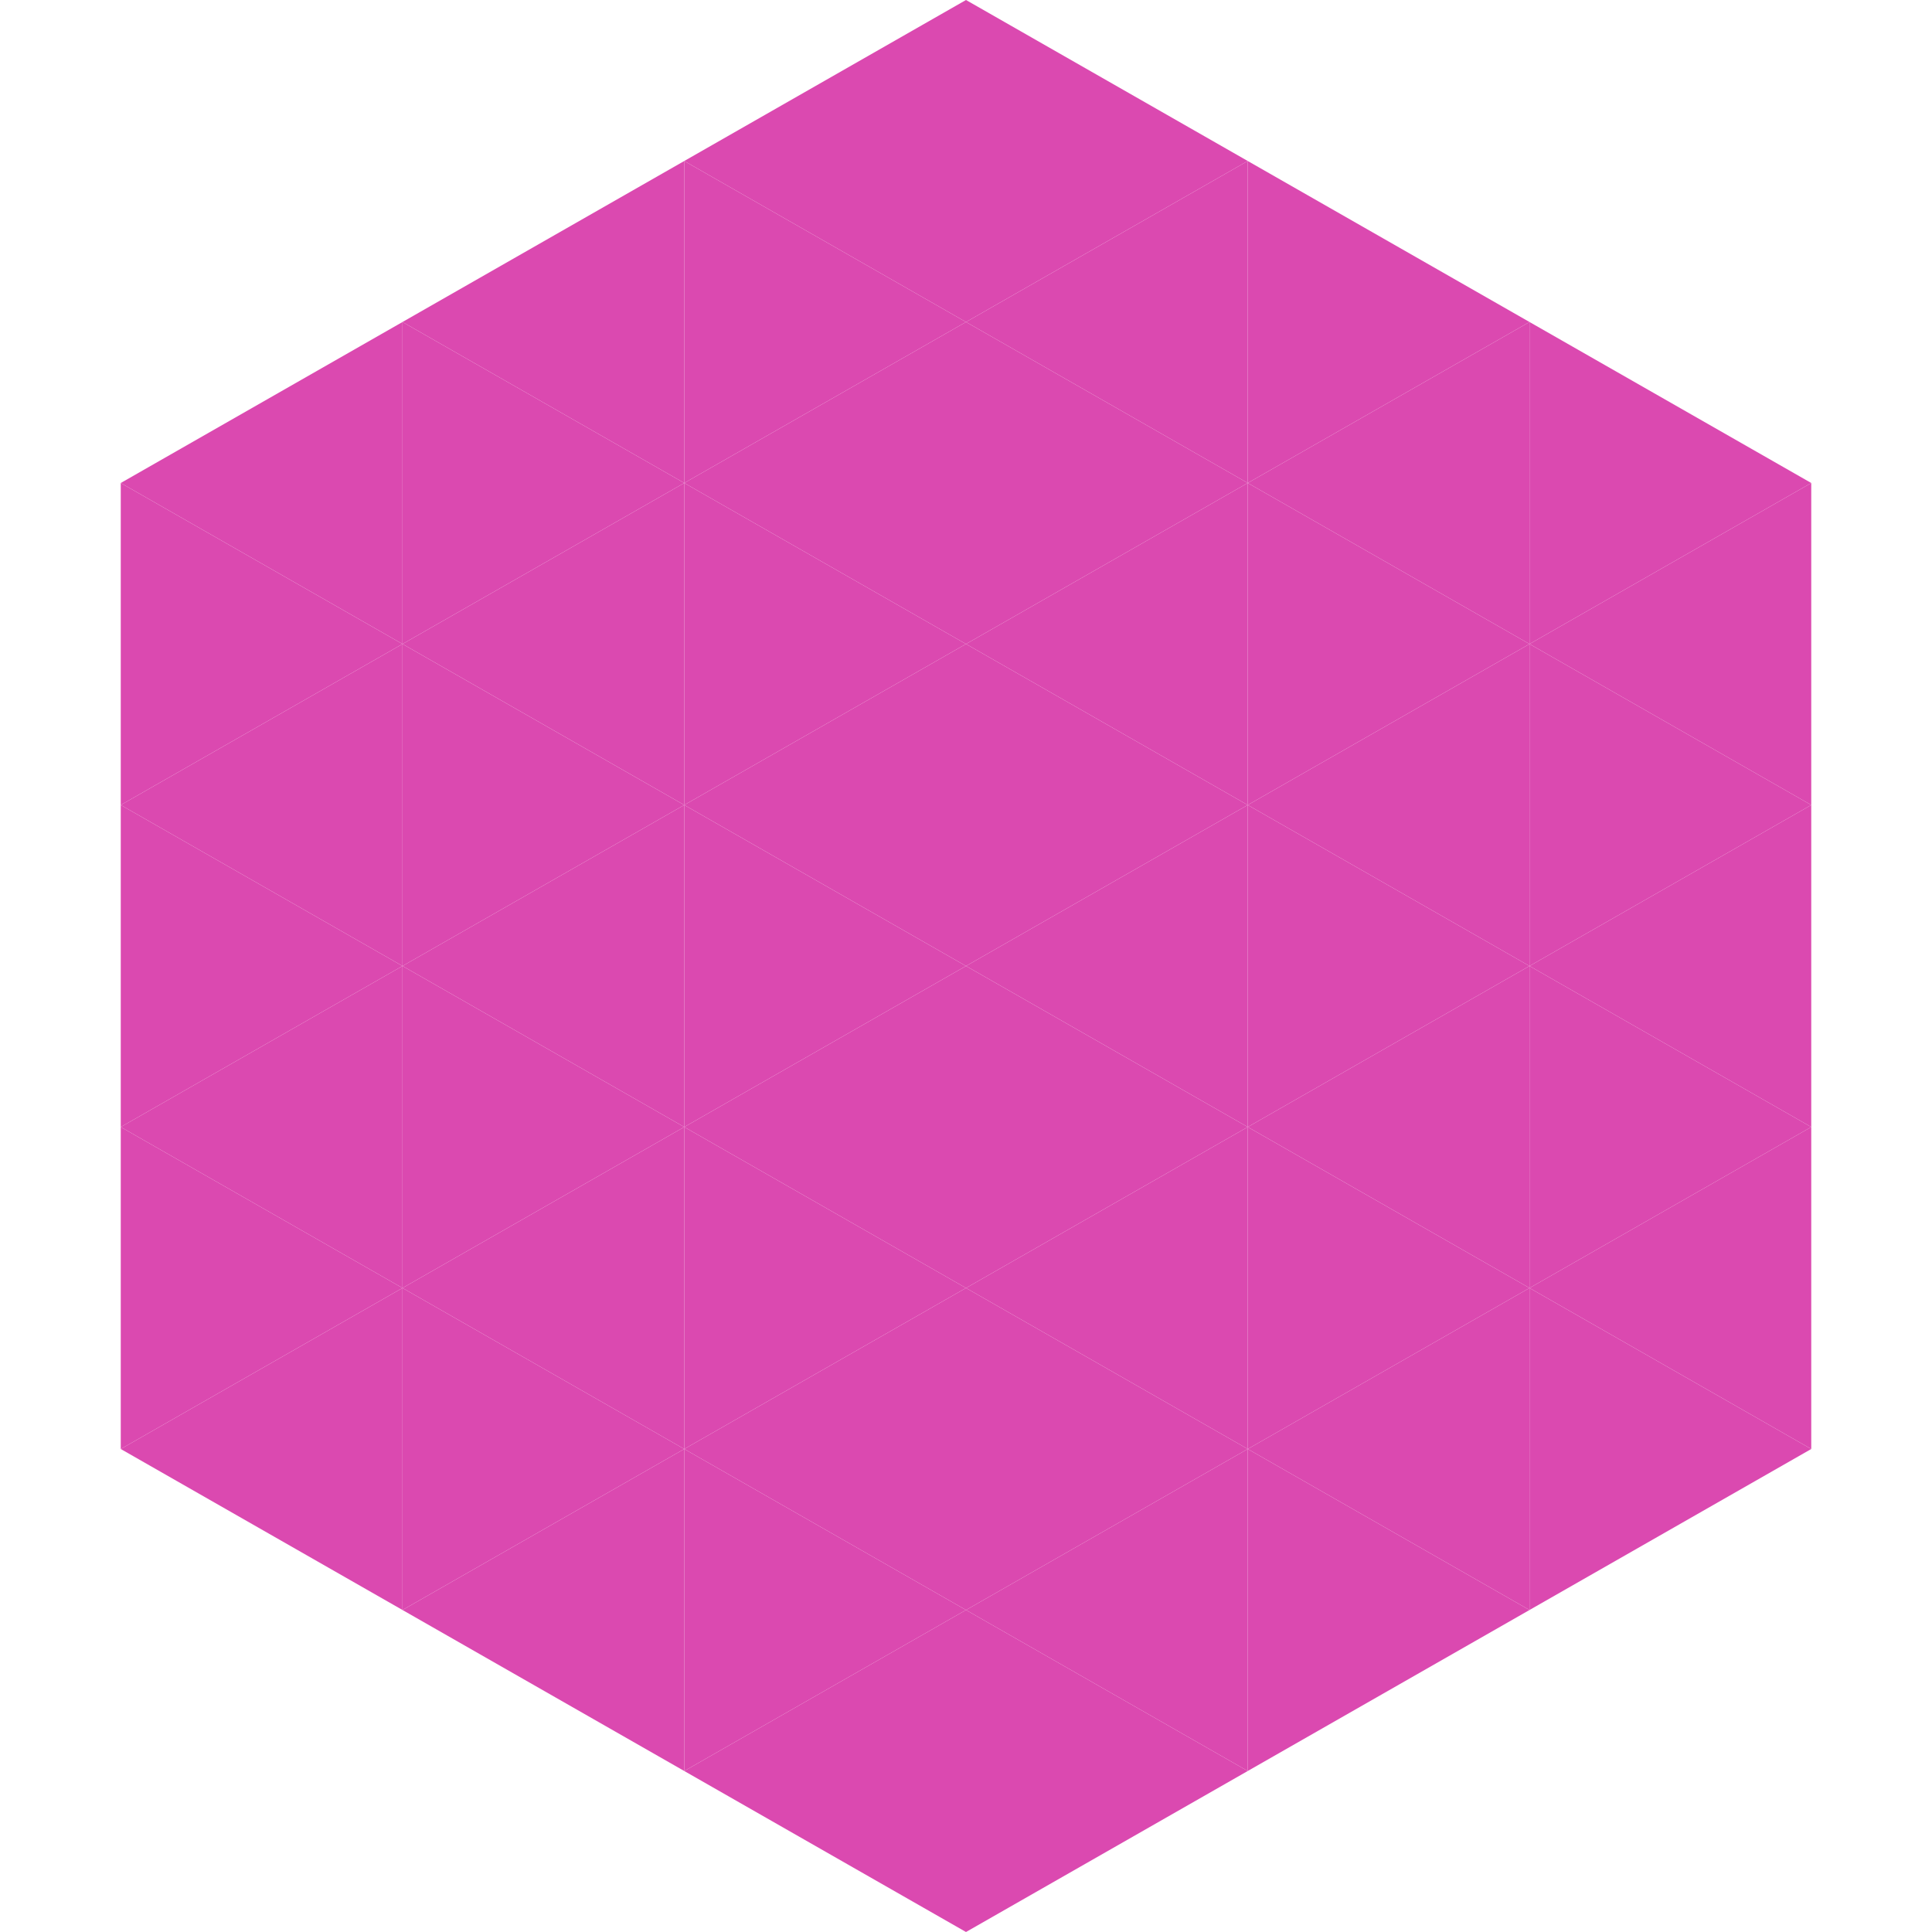 <?xml version="1.0"?>
<!-- Generated by SVGo -->
<svg width="240" height="240"
     xmlns="http://www.w3.org/2000/svg"
     xmlns:xlink="http://www.w3.org/1999/xlink">
<polygon points="50,40 15,60 50,80" style="fill:rgb(219,73,176)" />
<polygon points="190,40 225,60 190,80" style="fill:rgb(219,73,176)" />
<polygon points="15,60 50,80 15,100" style="fill:rgb(219,73,176)" />
<polygon points="225,60 190,80 225,100" style="fill:rgb(219,73,176)" />
<polygon points="50,80 15,100 50,120" style="fill:rgb(219,73,176)" />
<polygon points="190,80 225,100 190,120" style="fill:rgb(219,73,176)" />
<polygon points="15,100 50,120 15,140" style="fill:rgb(219,73,176)" />
<polygon points="225,100 190,120 225,140" style="fill:rgb(219,73,176)" />
<polygon points="50,120 15,140 50,160" style="fill:rgb(219,73,176)" />
<polygon points="190,120 225,140 190,160" style="fill:rgb(219,73,176)" />
<polygon points="15,140 50,160 15,180" style="fill:rgb(219,73,176)" />
<polygon points="225,140 190,160 225,180" style="fill:rgb(219,73,176)" />
<polygon points="50,160 15,180 50,200" style="fill:rgb(219,73,176)" />
<polygon points="190,160 225,180 190,200" style="fill:rgb(219,73,176)" />
<polygon points="15,180 50,200 15,220" style="fill:rgb(255,255,255); fill-opacity:0" />
<polygon points="225,180 190,200 225,220" style="fill:rgb(255,255,255); fill-opacity:0" />
<polygon points="50,0 85,20 50,40" style="fill:rgb(255,255,255); fill-opacity:0" />
<polygon points="190,0 155,20 190,40" style="fill:rgb(255,255,255); fill-opacity:0" />
<polygon points="85,20 50,40 85,60" style="fill:rgb(219,73,176)" />
<polygon points="155,20 190,40 155,60" style="fill:rgb(219,73,176)" />
<polygon points="50,40 85,60 50,80" style="fill:rgb(219,73,176)" />
<polygon points="190,40 155,60 190,80" style="fill:rgb(219,73,176)" />
<polygon points="85,60 50,80 85,100" style="fill:rgb(219,73,176)" />
<polygon points="155,60 190,80 155,100" style="fill:rgb(219,73,176)" />
<polygon points="50,80 85,100 50,120" style="fill:rgb(219,73,176)" />
<polygon points="190,80 155,100 190,120" style="fill:rgb(219,73,176)" />
<polygon points="85,100 50,120 85,140" style="fill:rgb(219,73,176)" />
<polygon points="155,100 190,120 155,140" style="fill:rgb(219,73,176)" />
<polygon points="50,120 85,140 50,160" style="fill:rgb(219,73,176)" />
<polygon points="190,120 155,140 190,160" style="fill:rgb(219,73,176)" />
<polygon points="85,140 50,160 85,180" style="fill:rgb(219,73,176)" />
<polygon points="155,140 190,160 155,180" style="fill:rgb(219,73,176)" />
<polygon points="50,160 85,180 50,200" style="fill:rgb(219,73,176)" />
<polygon points="190,160 155,180 190,200" style="fill:rgb(219,73,176)" />
<polygon points="85,180 50,200 85,220" style="fill:rgb(219,73,176)" />
<polygon points="155,180 190,200 155,220" style="fill:rgb(219,73,176)" />
<polygon points="120,0 85,20 120,40" style="fill:rgb(219,73,176)" />
<polygon points="120,0 155,20 120,40" style="fill:rgb(219,73,176)" />
<polygon points="85,20 120,40 85,60" style="fill:rgb(219,73,176)" />
<polygon points="155,20 120,40 155,60" style="fill:rgb(219,73,176)" />
<polygon points="120,40 85,60 120,80" style="fill:rgb(219,73,176)" />
<polygon points="120,40 155,60 120,80" style="fill:rgb(219,73,176)" />
<polygon points="85,60 120,80 85,100" style="fill:rgb(219,73,176)" />
<polygon points="155,60 120,80 155,100" style="fill:rgb(219,73,176)" />
<polygon points="120,80 85,100 120,120" style="fill:rgb(219,73,176)" />
<polygon points="120,80 155,100 120,120" style="fill:rgb(219,73,176)" />
<polygon points="85,100 120,120 85,140" style="fill:rgb(219,73,176)" />
<polygon points="155,100 120,120 155,140" style="fill:rgb(219,73,176)" />
<polygon points="120,120 85,140 120,160" style="fill:rgb(219,73,176)" />
<polygon points="120,120 155,140 120,160" style="fill:rgb(219,73,176)" />
<polygon points="85,140 120,160 85,180" style="fill:rgb(219,73,176)" />
<polygon points="155,140 120,160 155,180" style="fill:rgb(219,73,176)" />
<polygon points="120,160 85,180 120,200" style="fill:rgb(219,73,176)" />
<polygon points="120,160 155,180 120,200" style="fill:rgb(219,73,176)" />
<polygon points="85,180 120,200 85,220" style="fill:rgb(219,73,176)" />
<polygon points="155,180 120,200 155,220" style="fill:rgb(219,73,176)" />
<polygon points="120,200 85,220 120,240" style="fill:rgb(219,73,176)" />
<polygon points="120,200 155,220 120,240" style="fill:rgb(219,73,176)" />
<polygon points="85,220 120,240 85,260" style="fill:rgb(255,255,255); fill-opacity:0" />
<polygon points="155,220 120,240 155,260" style="fill:rgb(255,255,255); fill-opacity:0" />
</svg>
